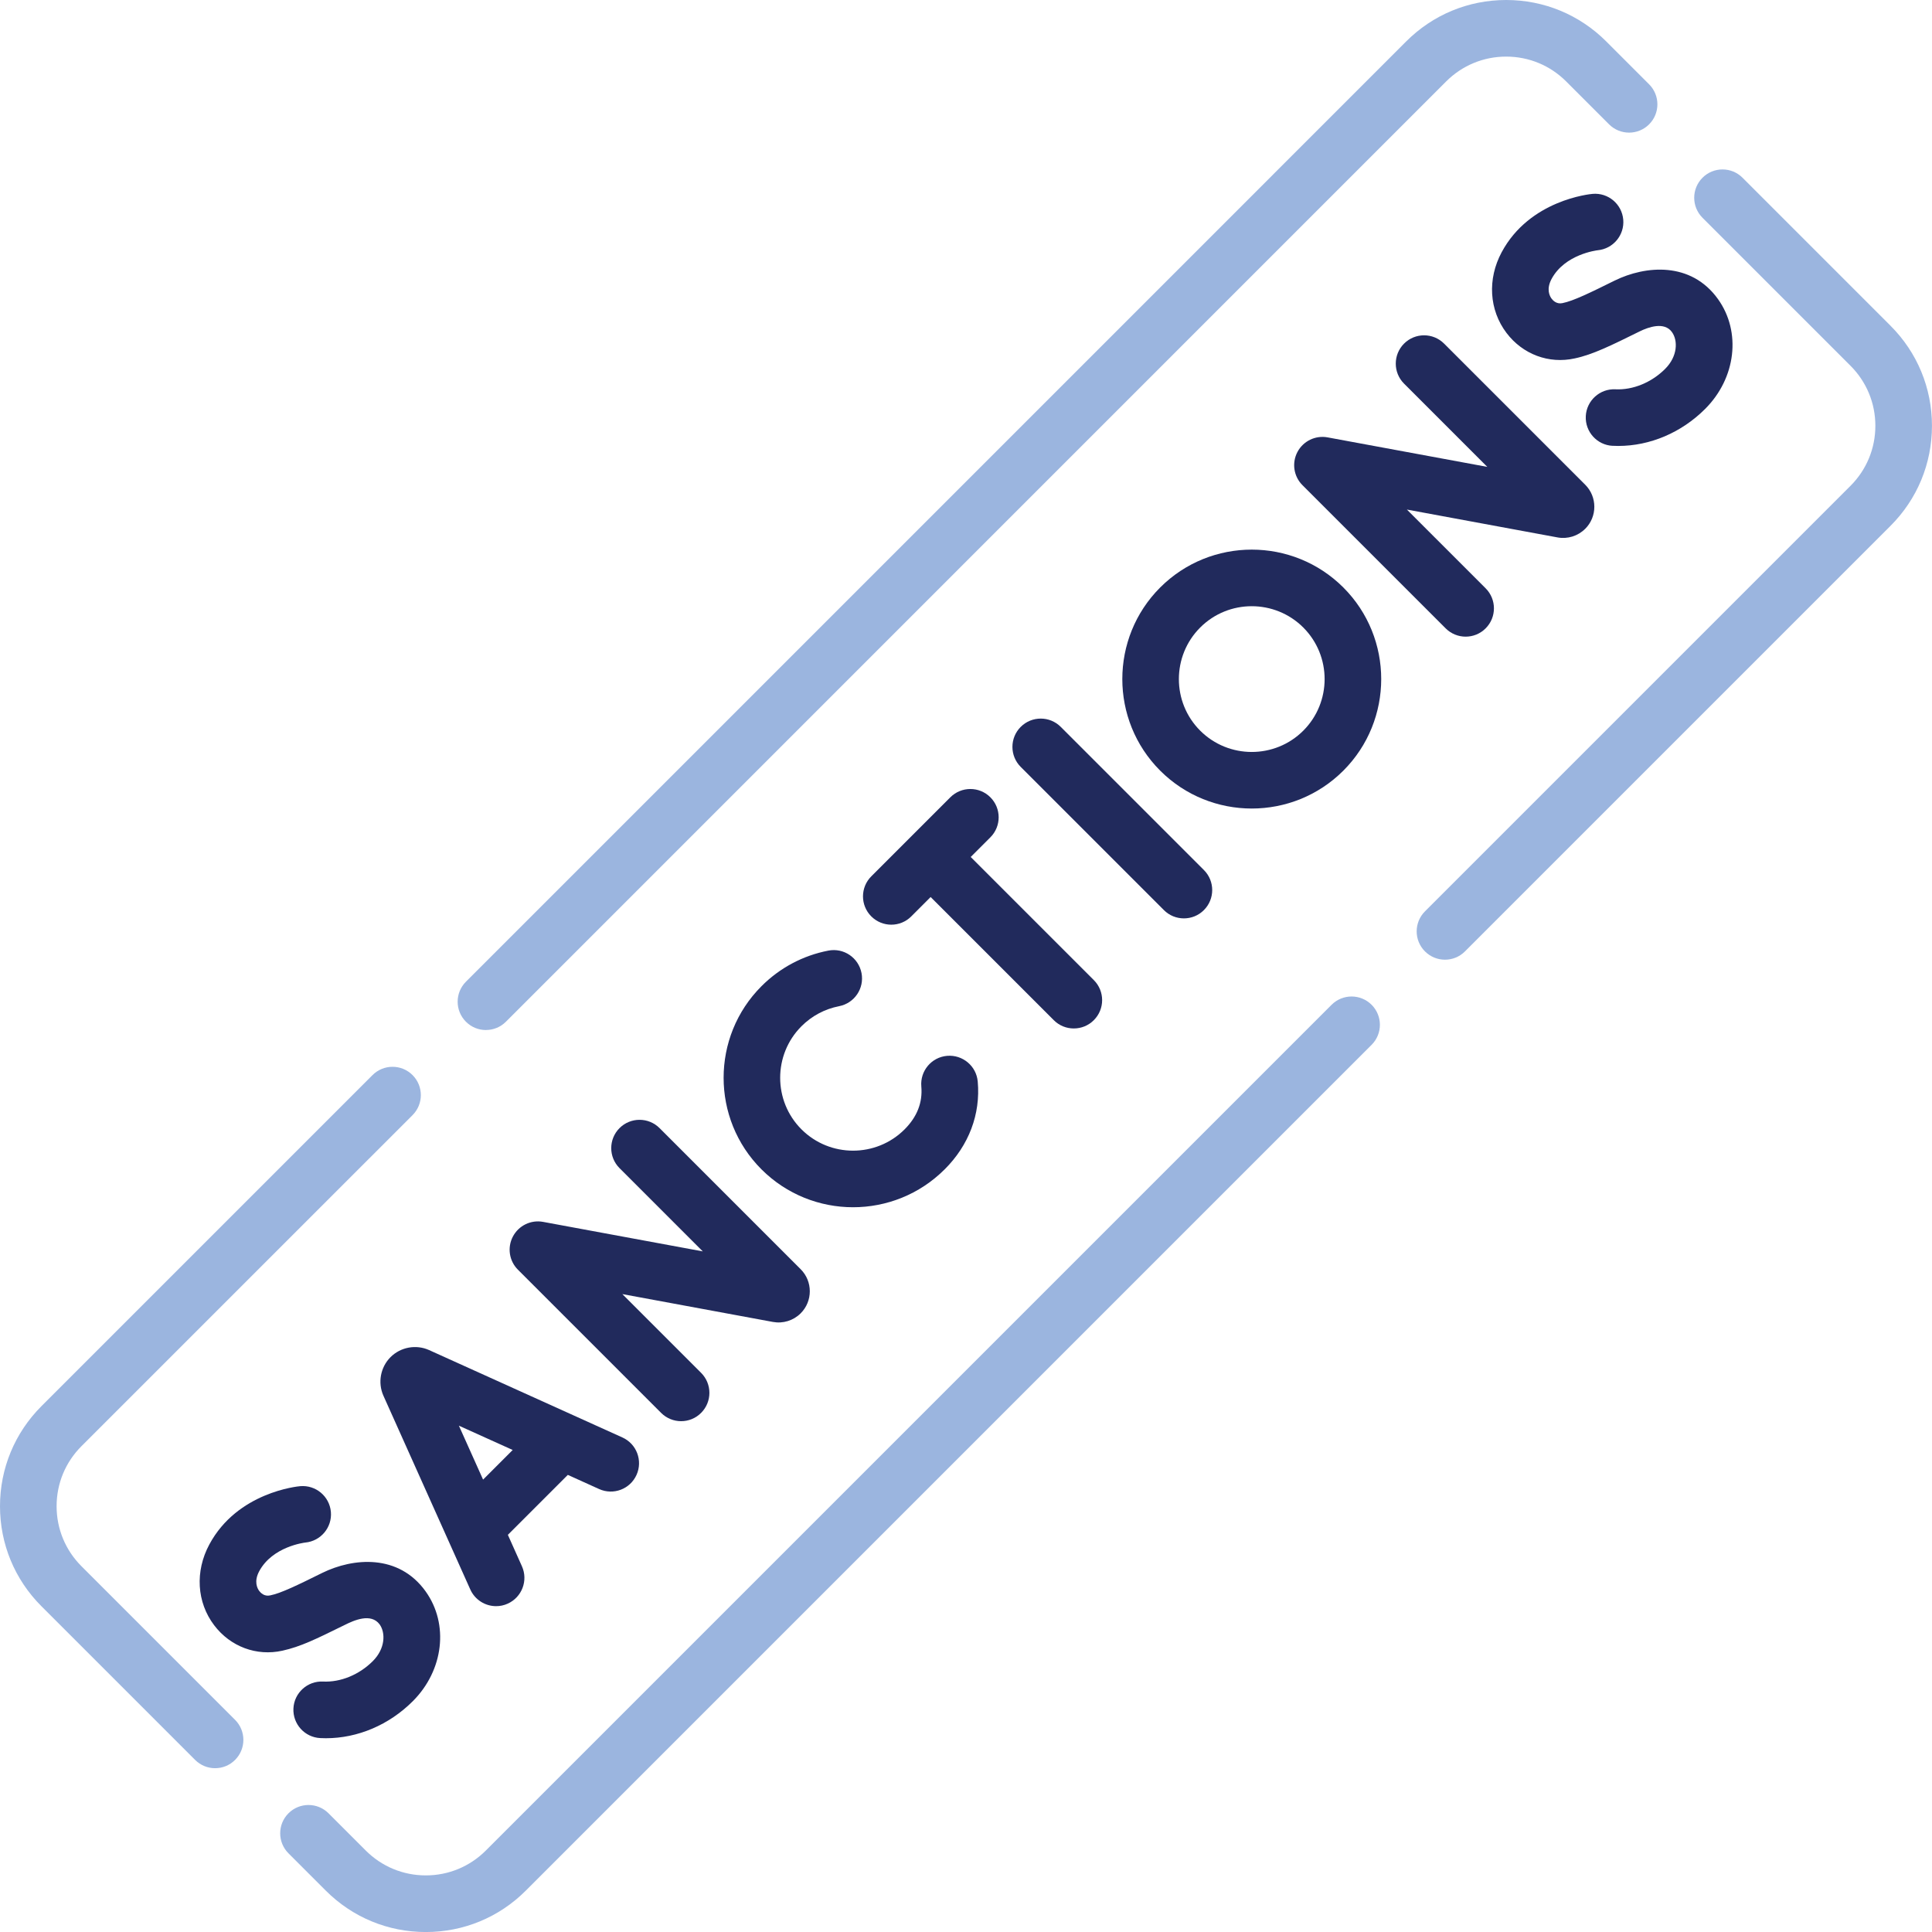<?xml version="1.0" encoding="UTF-8"?> <svg xmlns="http://www.w3.org/2000/svg" id="layer" viewBox="0 0 512 512"><defs><style>.cls-1{fill:#212a5c;}.cls-2{fill:#9bb5df;}</style></defs><path class="cls-1" d="M103.49,359.66c-2.67,2.67-3.42,6.77-1.88,10.22l23.02,51.34c1.25,2.78,3.98,4.43,6.85,4.43,1.03,0,2.07-.21,3.06-.66,3.78-1.7,5.47-6.13,3.78-9.91l-3.73-8.33,15.89-15.89,8.29,3.75c3.78,1.71,8.22.03,9.92-3.75s.03-8.22-3.75-9.92l-51.21-23.15c-3.45-1.56-7.57-.81-10.24,1.87h0ZM135.87,384.26l-7.85,7.85-6.41-14.29,14.26,6.44Z"></path><path class="cls-1" d="M212.19,348.04c3.22-3.22,3.22-8.46,0-11.68l-37.4-37.4c-2.93-2.93-7.68-2.93-10.61,0-2.93,2.93-2.93,7.68,0,10.61l22.06,22.06-42.32-7.82c-3.23-.6-6.47.98-8,3.89-1.53,2.91-.99,6.47,1.34,8.79l37.94,37.94c1.46,1.46,3.38,2.2,5.3,2.2s3.84-.73,5.3-2.2c2.93-2.93,2.93-7.68,0-10.61l-20.87-20.87,39.91,7.38c2.67.49,5.42-.36,7.34-2.28h0Z"></path><path class="cls-1" d="M420.1,140.14c3.22-3.22,3.22-8.46,0-11.68l-37.4-37.4c-2.93-2.93-7.68-2.93-10.61,0-2.93,2.93-2.93,7.68,0,10.61l22.06,22.06-42.32-7.82c-3.23-.6-6.47.98-8,3.88-1.53,2.91-.99,6.47,1.34,8.79l37.94,37.94c1.46,1.46,3.38,2.2,5.3,2.2s3.84-.73,5.3-2.2c2.93-2.93,2.93-7.68,0-10.61l-20.87-20.87,39.91,7.38c2.67.5,5.42-.36,7.34-2.28h0Z"></path><path class="cls-1" d="M313.75,243.38c1.92,0,3.84-.73,5.3-2.2,2.93-2.93,2.93-7.68,0-10.61l-37.94-37.94c-2.93-2.93-7.68-2.93-10.61,0-2.93,2.93-2.93,7.68,0,10.61l37.94,37.94c1.46,1.47,3.38,2.2,5.3,2.2h0Z"></path><path class="cls-1" d="M250.35,309.89c6.42-6.41,9.53-14.61,8.76-23.26-.36-4.13-4-7.17-8.13-6.82-4.13.36-7.18,4-6.82,8.13.37,4.26-1.13,8.04-4.43,11.35-7.53,7.53-19.79,7.53-27.33,0-7.53-7.53-7.53-19.79,0-27.33,2.74-2.74,6.18-4.57,9.97-5.31,4.07-.79,6.73-4.72,5.94-8.79-.79-4.07-4.72-6.73-8.79-5.94-6.73,1.3-12.86,4.56-17.72,9.43-13.38,13.38-13.38,35.16,0,48.54,6.69,6.69,15.48,10.04,24.27,10.04,8.79,0,17.58-3.35,24.27-10.04h0Z"></path><path class="cls-1" d="M91.27,430.67c2.56-1.29,7.02-3.27,9.33-.2,1.61,2.25,1.52,6.43-1.81,9.75-3.61,3.61-8.53,5.63-13.17,5.41-4.13-.21-7.66,2.99-7.86,7.12-.2,4.14,2.99,7.66,7.12,7.86.49.02.98.04,1.48.04,8.43,0,16.75-3.53,23.04-9.82,8.18-8.18,9.61-20.41,3.4-29.09-7.18-10.03-19.24-8.91-27.39-4.91-6.41,3.17-10.96,5.41-13.83,5.97-1.54.34-2.52-.7-2.87-1.17-.5-.66-1.49-2.48-.02-5.23,3.52-6.56,11.97-7.58,12.23-7.61,4.1-.39,7.12-4.01,6.77-8.11-.36-4.13-3.99-7.18-8.12-6.83-.68.06-16.66,1.59-24.1,15.46-3.82,7.11-3.33,15.31,1.28,21.39,4.31,5.69,11.24,8.27,18.09,6.75,4.85-1.08,8.72-2.99,16.43-6.78h0Z"></path><path class="cls-1" d="M427.37,118.14c.49.02.98.04,1.48.04,8.43,0,16.75-3.53,23.04-9.82,8.18-8.18,9.61-20.41,3.4-29.09-7.18-10.03-19.24-8.91-27.39-4.91-6.41,3.17-10.96,5.41-13.83,5.97-1.54.34-2.52-.7-2.87-1.17-.5-.66-1.49-2.48-.02-5.23,3.52-6.56,11.97-7.58,12.23-7.61,4.1-.39,7.12-4.01,6.77-8.11-.36-4.13-3.99-7.19-8.12-6.83-.68.06-16.66,1.59-24.1,15.46-3.82,7.11-3.33,15.31,1.28,21.39,4.31,5.69,11.24,8.27,18.09,6.75,4.76-1,9.72-3.46,17.19-7.15,2.33-1.15,6.55-2.65,8.57.18,1.61,2.25,1.52,6.43-1.81,9.75-3.61,3.61-8.53,5.63-13.17,5.41-4.12-.21-7.66,2.99-7.86,7.12-.2,4.14,2.99,7.66,7.12,7.86Z"></path><path class="cls-1" d="M284.58,272.55c1.92,0,3.84-.73,5.3-2.2,2.93-2.93,2.93-7.68,0-10.61l-32.63-32.63,5.21-5.21c2.93-2.93,2.93-7.68,0-10.61-2.93-2.93-7.68-2.93-10.61,0l-20.95,20.95c-2.93,2.93-2.93,7.68,0,10.61,1.46,1.46,3.38,2.2,5.3,2.2s3.84-.73,5.3-2.2l5.13-5.13,32.63,32.63c1.46,1.47,3.38,2.2,5.3,2.2Z"></path><path class="cls-1" d="M307.46,155.69c-13.38,13.38-13.38,35.16,0,48.54,6.69,6.69,15.48,10.04,24.27,10.04s17.58-3.35,24.27-10.04c13.38-13.38,13.38-35.16,0-48.54-13.39-13.38-35.16-13.38-48.54,0h0ZM345.39,193.63c-7.53,7.53-19.79,7.53-27.33,0-7.53-7.53-7.53-19.79,0-27.33,3.77-3.77,8.72-5.65,13.66-5.65s9.9,1.88,13.67,5.65c7.53,7.54,7.53,19.79,0,27.33Z"></path><path class="cls-2" d="M501.01,86.32l-39.22-39.22c-2.93-2.93-7.68-2.93-10.61,0-2.93,2.93-2.93,7.68,0,10.61l39.22,39.22c4.25,4.25,6.59,9.9,6.59,15.91s-2.34,11.66-6.59,15.91l-112.77,112.77c-2.93,2.93-2.93,7.68,0,10.61,1.46,1.46,3.38,2.2,5.3,2.2s3.84-.73,5.3-2.2l112.77-112.77c7.09-7.08,10.99-16.5,10.99-26.52s-3.9-19.44-10.99-26.52h0Z"></path><path class="cls-2" d="M128.78,272.96c1.92,0,3.84-.73,5.3-2.2L383.24,21.59c4.25-4.25,9.9-6.59,15.91-6.59s11.66,2.34,15.91,6.59l11.36,11.36c2.93,2.93,7.68,2.93,10.61,0,2.93-2.93,2.93-7.68,0-10.61l-11.36-11.36C418.59,3.9,409.17,0,399.16,0s-19.44,3.9-26.52,10.99l-249.16,249.17c-2.93,2.93-2.93,7.68,0,10.61,1.46,1.47,3.38,2.2,5.3,2.2h0Z"></path><path class="cls-2" d="M352.88,266.28l-224.13,224.13c-4.25,4.25-9.9,6.59-15.91,6.59s-11.66-2.34-15.91-6.59l-9.87-9.87c-2.93-2.93-7.68-2.93-10.61,0-2.93,2.93-2.93,7.68,0,10.61l9.87,9.87c7.08,7.09,16.5,10.99,26.52,10.99s19.44-3.9,26.52-10.99l224.13-224.13c2.93-2.93,2.93-7.68,0-10.61-2.93-2.93-7.68-2.93-10.61,0Z"></path><path class="cls-2" d="M21.59,415.07c-4.25-4.25-6.59-9.9-6.59-15.91s2.34-11.66,6.59-15.91l87.74-87.73c2.93-2.93,2.93-7.68,0-10.61-2.93-2.93-7.68-2.93-10.61,0L10.99,372.64c-7.08,7.08-10.99,16.5-10.99,26.52s3.9,19.44,10.99,26.52l40.71,40.71c1.46,1.46,3.38,2.2,5.3,2.2s3.84-.73,5.3-2.2c2.93-2.93,2.93-7.68,0-10.61l-40.71-40.71Z"></path></svg> 